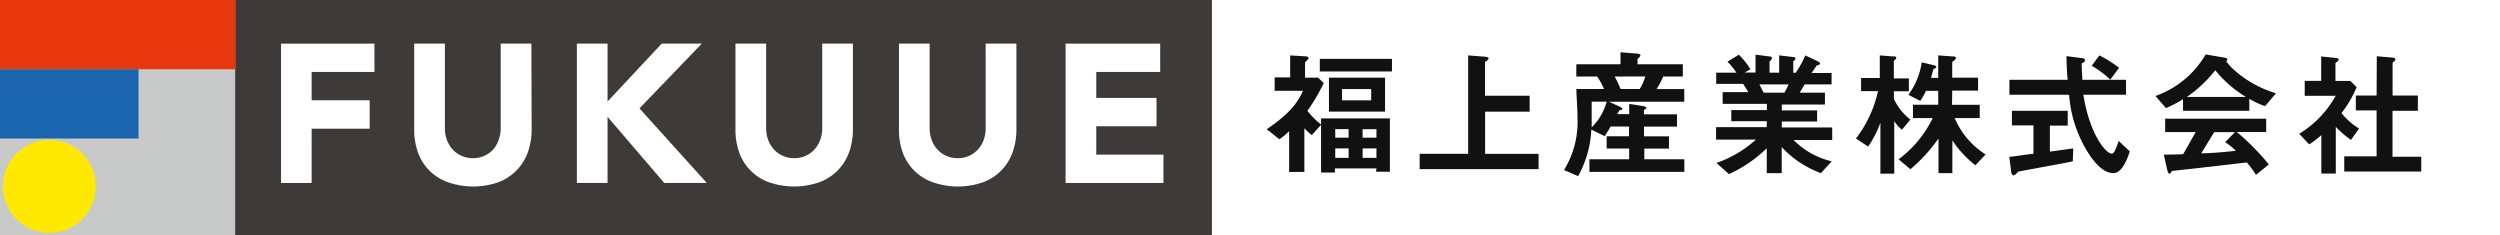 <svg xmlns="http://www.w3.org/2000/svg" viewBox="0 0 361 34"><rect x="0" y="0" width="361" height="34" fill="#333333" stroke="none"/><defs><style>.cls-1{fill:#c8c9c9;}.cls-2{fill:#3e3a39;}.cls-3{fill:#fff;}.cls-4{fill:#e7380d;}.cls-5{fill:#1a64ad;}.cls-6{fill:#ffe900;}.cls-7{fill:#111;}</style></defs><title>logo</title><g id="レイヤー_2" data-name="レイヤー 2"><g id="レイヤー_1-2" data-name="レイヤー 1"><rect class="cls-1" width="34" height="34"/><rect class="cls-2" x="34" width="141" height="34"/><path class="cls-3" d="M40.58,6.3H54.07v4.09H45v4.09h8.38v4.1H45v7.84H40.58Z"/><path class="cls-3" d="M76.77,18.66a9.76,9.76,0,0,1-.54,3.3,7.3,7.3,0,0,1-1.61,2.61A7.22,7.22,0,0,1,72,26.3a11.06,11.06,0,0,1-7.36,0A7.08,7.08,0,0,1,60.35,22a9.76,9.76,0,0,1-.54-3.3V6.3h4.43V18.49a4.87,4.87,0,0,0,.3,1.73,4.19,4.19,0,0,0,.84,1.38,3.82,3.82,0,0,0,1.29.91,4,4,0,0,0,1.63.33,3.89,3.89,0,0,0,2.9-1.24A4.19,4.19,0,0,0,72,20.22a4.87,4.87,0,0,0,.3-1.73V6.3h4.43Z"/><path class="cls-3" d="M83.3,6.3h4.43v8.36L95.55,6.3h5.79l-9,9.35,9.72,10.77H95.92l-8.19-9.55v9.55H83.3Z"/><path class="cls-3" d="M123.16,18.66a9.76,9.76,0,0,1-.54,3.3A7.3,7.3,0,0,1,121,24.57a7.22,7.22,0,0,1-2.65,1.73,11.06,11.06,0,0,1-7.36,0A7.08,7.08,0,0,1,106.74,22a9.76,9.76,0,0,1-.54-3.3V6.3h4.43V18.49a4.87,4.87,0,0,0,.3,1.73,4.19,4.19,0,0,0,.84,1.38,3.82,3.82,0,0,0,1.29.91,4,4,0,0,0,1.63.33,3.89,3.89,0,0,0,2.9-1.24,4.19,4.19,0,0,0,.84-1.38,4.87,4.87,0,0,0,.3-1.73V6.3h4.43Z"/><path class="cls-3" d="M146.77,18.66a9.76,9.76,0,0,1-.54,3.3A7.13,7.13,0,0,1,142,26.3a11,11,0,0,1-7.35,0A7.13,7.13,0,0,1,130.34,22a9.76,9.76,0,0,1-.53-3.3V6.3h4.43V18.49a4.87,4.87,0,0,0,.3,1.73,4,4,0,0,0,.83,1.38,3.77,3.77,0,0,0,1.3.91,4,4,0,0,0,1.63.33,3.89,3.89,0,0,0,2.9-1.24,4.19,4.19,0,0,0,.84-1.38,5.11,5.11,0,0,0,.29-1.73V6.3h4.44Z"/><path class="cls-3" d="M153.87,6.3h13.66v4.09H158.3v3.75H167v4.09H158.3v4.1H168v4.09H153.87Z"/><rect class="cls-4" width="34" height="10"/><rect class="cls-5" y="10" width="20" height="10"/><circle class="cls-6" cx="7.12" cy="26.91" r="6.71"/><rect class="cls-3" x="175" width="186" height="34"/><path class="cls-7" d="M191.15,12A28,28,0,0,1,188.79,16a11.4,11.4,0,0,0,2,2l-1.37,1.51a7.47,7.47,0,0,1-1.07-1v6.32h-2.2V18.94a9.4,9.4,0,0,1-1.41,1.17l-1.82-1.45c3.4-2.34,4.39-3.75,5.24-5.55h-4.1V11.18h2.24V8l2.13.13c.34,0,.53.11.53.25s-.2.32-.51.6v2.24h1.89ZM201,10.32H190.58V8.5H201Zm-2.24,14h-6v.59h-2V17.1h9.94v7.7h-2ZM200,16.12h-8.1V11.22H200Zm-5.26,3.76V18.65h-1.93v1.23Zm0,1.55h-1.93V22.8h1.93ZM198,14.49V12.86h-4.21v1.63Zm-1.24,5.39h2V18.66h-2Zm0,1.55V22.8h2V21.43Z"/><path class="cls-7" d="M212,8l2.34.18c.34,0,.62.1.62.24s-.22.36-.52.51v4.89h6.44v2.31h-6.43v6.09h7.72v2.2H205V22.21h7Z"/><path class="cls-7" d="M225.84,24.56A13.25,13.25,0,0,0,227.79,17c0-1.06-.11-2.64-.17-4.15h4a8.83,8.83,0,0,0-1-1.8h-3V9.28H234V7.55l2.41.19c.25,0,.47.12.47.25s-.22.36-.42.52v.77H243v1.77h-2.84a10.44,10.44,0,0,1-.95,1.81h4v1.83H232.34v0l1.59.73c.2.1.31.2.31.32s-.11.18-.41.18a4.74,4.74,0,0,1-.3.56h1.73V15l2,.32c.34.06.48.16.48.24s-.14.24-.36.33v.62h4.78v1.77H237.4v1.41H241v1.77h-3.56V23h5.78v1.82H229.51V23h5.74V21.45H232V19.68h3.23V18.27h-2.66c-.25.44-.47.82-.85,1.39l-1.93-.95a15.23,15.23,0,0,1-1.91,6.72Zm4-9.88c0,.87,0,2.38,0,3.71A8.15,8.15,0,0,0,232,14.68Zm3.32-3.63a16.07,16.07,0,0,1,.85,1.8h2.76a6.77,6.77,0,0,0,.81-1.81Z"/><path class="cls-7" d="M262.94,25a14.55,14.55,0,0,1-5.66-3.76V25h-2.16V21.41a19.18,19.18,0,0,1-5.46,3.73l-1.81-1.61a16.5,16.5,0,0,0,5.7-3.37H247.8v-1.8h7.32V17.5H250V15.89h5.14V15h-6.39v-1.7h3.71c-.26-.4-.56-.91-.75-1.19h-3.89V10.49h2.92a13.36,13.36,0,0,0-1.29-1.59l1.64-1A11.38,11.38,0,0,1,252.77,10l-.83.47v0h1.56V7.89l2,.26c.26,0,.38.12.38.24a1.17,1.17,0,0,1-.36.5v1.6h1.39V8l1.91.22c.31,0,.45.12.45.24s-.12.24-.32.38V10.5h.36A15.57,15.57,0,0,0,260.69,8l1.71.81c.28.14.41.26.41.36s-.13.24-.47.28c-.28.42-.56.83-.76,1.09h2.9v1.65h-3.89c-.28.49-.52.87-.72,1.19h3.65v1.71h-6.23v.85h5.1v1.61h-5.1v.86h7.28v1.81H259a11.35,11.35,0,0,0,5.5,3.07Zm-8.88-12.81c.16.3.39.79.61,1.19h3a10.2,10.2,0,0,0,.6-1.19Z"/><path class="cls-7" d="M274.64,18.73a5.47,5.47,0,0,1-1.11-1.23h0v7.58h-2V17.73h0a15.52,15.52,0,0,1-1.77,3.44L268,20a17.25,17.25,0,0,0,3.18-6.84h-2.44V11.26h2.7V8l1.81.14c.34,0,.57,0,.57.18s-.16.28-.35.48v2.52h2.17v1.86h-2.16v1.09a8,8,0,0,0,2.38,3Zm7.23-3.6h4v1.92h-3.61a11.47,11.47,0,0,0,4.46,5.25l-1.47,1.56a14.83,14.83,0,0,1-3.33-3.59h0V25h-2V20h0a23.47,23.47,0,0,1-4.06,4.44L274.16,23a16.14,16.14,0,0,0,4.92-5.95h-2.85V15.12h3.65v-2H278.1a7,7,0,0,1-.82,1.45l-1.71-.88A10.45,10.45,0,0,0,277.5,9l1.67.4c.26.06.44.14.44.25s-.2.24-.42.34c-.1.32-.24.89-.36,1.25h1.05V8l2,.14c.18,0,.56,0,.56.22s-.26.37-.54.59v2.27h3.73v1.86h-3.73Z"/><path class="cls-7" d="M299.31,23.3c-2.41.49-5.38,1-7.87,1.48-.29.3-.51.54-.67.54s-.3-.18-.34-.42l-.29-2.24c1-.12,2.18-.3,3.49-.46V18.11h-3.11V16h8.06v2.14H296v3.75c1.15-.14,2.58-.36,3.38-.46ZM307,13.68h-6.16c.91,5.77,3.27,8.51,4.1,8.51.38,0,.66-.89,1-1.84l1.6,1.51C307,23.53,306.23,25,305.2,25s-2.1-.69-3.33-2.42a18.14,18.14,0,0,1-3.09-8.9h-8.62V11.52h8.41c-.12-1.07-.17-2.76-.17-3.42l2.2.29c.3,0,.48.15.48.33s-.24.34-.48.44c0,.85.06,1.51.1,2.36H307Zm-2.28-2.18a13.4,13.4,0,0,0-2.68-2L303.15,8A17.77,17.77,0,0,1,306,9.79Z"/><path class="cls-7" d="M327.08,15.33a12.17,12.17,0,0,1-2.28-1.06V16h-9.57V14.32a17,17,0,0,1-2.46,1.29l-1.52-1.75a13.67,13.67,0,0,0,7.25-6l2.58.44c.41.08.55.14.55.24a.53.53,0,0,1-.16.33c.24.32.72.84.82.94a15.88,15.88,0,0,0,6.36,3.66Zm-1.32,9.92a14.41,14.41,0,0,0-1.31-1.79c-1.29.14-7.42.87-10.81,1.22-.14.2-.28.42-.38.42s-.22-.26-.28-.44l-.53-2.34c1.05,0,1.55,0,2.8-.06l1.81-3.19h-4.41V17.14l14.59,0v1.92H323a34.8,34.8,0,0,1,4.62,4.69ZM324.31,14v0a16.92,16.92,0,0,1-4.43-3.86A18.2,18.2,0,0,1,315.77,14v0Zm-1.58,5.08h-3l-1.87,3.06c.87,0,3.13-.14,5-.37a9.52,9.52,0,0,0-1.55-1.24Z"/><path class="cls-7" d="M332,19.32a14.76,14.76,0,0,0,5.27-5.49H332.8V11.68h2.38V8.15l2.1.22c.26,0,.42.12.42.24s-.18.3-.46.48v2.6h2.16l.9.89a15.92,15.92,0,0,1-2.19,3.75,9.71,9.71,0,0,0,2.54,2.23l-1.17,1.64a13.61,13.61,0,0,1-2.19-1.88v6.74h-2.09V19.51a13.25,13.25,0,0,1-1.75,1.34Zm11.21-11.2,2.26.2c.26,0,.42.12.42.24s-.12.3-.4.46V13.8h3.65V16h-3.66v6.63h4.15v2.14H338.51V22.57h4.67V15.94h-3V13.79h3Z"/></g></g></svg>